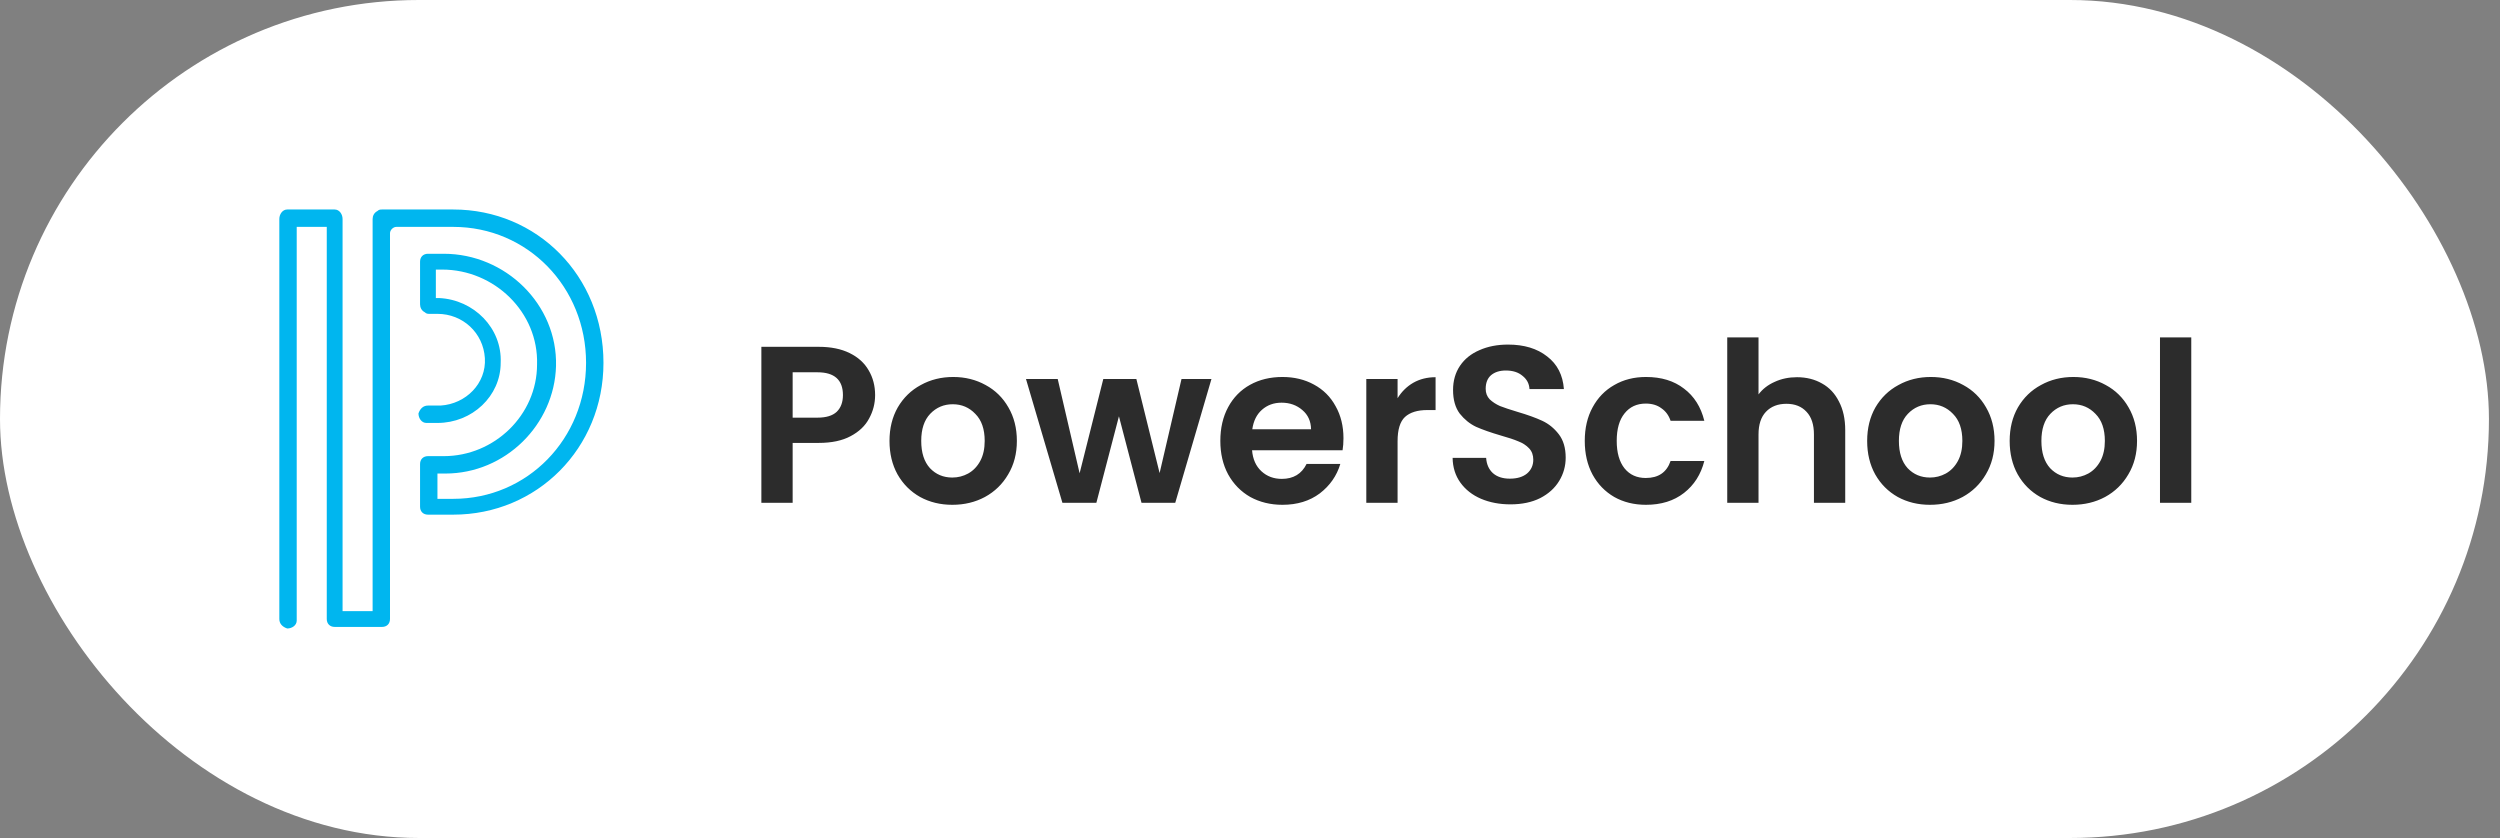 <?xml version="1.0" encoding="UTF-8"?> <svg xmlns="http://www.w3.org/2000/svg" width="179" height="60" viewBox="0 0 179 60" fill="none"><rect x="0" y="0" width="179" height="60" fill="#808080" stroke="none"/><rect width="178.208" height="60" rx="30" fill="white"></rect><path fill-rule="evenodd" clip-rule="evenodd" d="M32.453 15H27.358C27.245 15 27.132 15 27.019 15.113C26.793 15.226 26.679 15.453 26.679 15.679V43.755H24.528V15.679C24.528 15.34 24.302 15 23.962 15H20.566C20.226 15 20 15.34 20 15.679V44.321C20 44.66 20.226 44.887 20.566 45C20.906 45 21.245 44.774 21.245 44.434V16.245H23.396V44.321C23.396 44.66 23.623 44.887 23.962 44.887H27.358C27.698 44.887 27.924 44.66 27.924 44.321V16.698C27.924 16.472 28.151 16.245 28.377 16.245H32.453C37.774 16.245 41.962 20.547 41.962 25.981C41.962 31.415 37.774 35.717 32.453 35.717H31.321V33.906H31.887C36.189 33.906 39.698 30.396 39.811 26.207C39.925 21.793 36.189 18.17 31.774 18.17H30.642C30.302 18.17 30.076 18.396 30.076 18.736V21.793C30.076 22.019 30.189 22.245 30.415 22.358C30.528 22.472 30.642 22.472 30.755 22.472H31.321C33.132 22.472 34.604 23.83 34.717 25.642C34.83 27.453 33.358 28.924 31.547 29.038H31.434H30.642C30.302 29.038 30.076 29.264 29.962 29.604C29.962 29.943 30.189 30.283 30.528 30.283H31.321C33.811 30.283 35.849 28.358 35.849 25.981C35.962 23.491 33.925 21.453 31.434 21.34H31.321H31.207V19.302H31.66C35.396 19.302 38.566 22.358 38.453 26.094C38.453 29.717 35.396 32.66 31.774 32.66H30.642C30.302 32.66 30.076 32.887 30.076 33.226V36.283C30.076 36.623 30.302 36.849 30.642 36.849H32.453C38.453 36.849 43.208 32.094 43.208 25.981C43.208 19.755 38.453 15 32.453 15Z" fill="#00B6EF"></path><path d="M62.658 28.288C62.658 28.885 62.514 29.445 62.226 29.968C61.949 30.491 61.506 30.912 60.898 31.232C60.301 31.552 59.544 31.712 58.626 31.712H56.754V36H54.514V24.832H58.626C59.49 24.832 60.226 24.981 60.834 25.28C61.442 25.579 61.895 25.989 62.194 26.512C62.504 27.035 62.658 27.627 62.658 28.288ZM58.53 29.904C59.149 29.904 59.608 29.765 59.906 29.488C60.205 29.2 60.354 28.8 60.354 28.288C60.354 27.2 59.746 26.656 58.53 26.656H56.754V29.904H58.53ZM68.184 36.144C67.331 36.144 66.563 35.957 65.88 35.584C65.198 35.2 64.659 34.661 64.264 33.968C63.88 33.275 63.688 32.475 63.688 31.568C63.688 30.661 63.886 29.861 64.281 29.168C64.686 28.475 65.235 27.941 65.928 27.568C66.622 27.184 67.395 26.992 68.249 26.992C69.102 26.992 69.875 27.184 70.569 27.568C71.262 27.941 71.806 28.475 72.201 29.168C72.606 29.861 72.808 30.661 72.808 31.568C72.808 32.475 72.6 33.275 72.184 33.968C71.779 34.661 71.225 35.2 70.52 35.584C69.827 35.957 69.049 36.144 68.184 36.144ZM68.184 34.192C68.59 34.192 68.969 34.096 69.32 33.904C69.683 33.701 69.971 33.403 70.184 33.008C70.398 32.613 70.504 32.133 70.504 31.568C70.504 30.725 70.281 30.08 69.832 29.632C69.395 29.173 68.856 28.944 68.216 28.944C67.576 28.944 67.038 29.173 66.6 29.632C66.174 30.08 65.96 30.725 65.96 31.568C65.96 32.411 66.168 33.061 66.585 33.52C67.011 33.968 67.544 34.192 68.184 34.192ZM86.74 27.136L84.148 36H81.732L80.116 29.808L78.5 36H76.068L73.46 27.136H75.732L77.3 33.888L78.996 27.136H81.364L83.028 33.872L84.596 27.136H86.74ZM96.192 31.376C96.192 31.696 96.17 31.984 96.128 32.24H89.648C89.701 32.88 89.925 33.381 90.32 33.744C90.714 34.107 91.2 34.288 91.776 34.288C92.608 34.288 93.2 33.931 93.552 33.216H95.968C95.712 34.069 95.221 34.773 94.496 35.328C93.77 35.872 92.88 36.144 91.824 36.144C90.97 36.144 90.202 35.957 89.52 35.584C88.848 35.2 88.32 34.661 87.936 33.968C87.562 33.275 87.376 32.475 87.376 31.568C87.376 30.651 87.562 29.845 87.936 29.152C88.309 28.459 88.832 27.925 89.504 27.552C90.176 27.179 90.949 26.992 91.824 26.992C92.666 26.992 93.418 27.173 94.08 27.536C94.752 27.899 95.269 28.416 95.632 29.088C96.005 29.749 96.192 30.512 96.192 31.376ZM93.872 30.736C93.861 30.16 93.653 29.701 93.248 29.36C92.842 29.008 92.346 28.832 91.76 28.832C91.205 28.832 90.736 29.003 90.352 29.344C89.978 29.675 89.749 30.139 89.664 30.736H93.872ZM100.067 28.512C100.355 28.043 100.728 27.675 101.187 27.408C101.656 27.141 102.189 27.008 102.787 27.008V29.36H102.195C101.491 29.36 100.957 29.525 100.595 29.856C100.243 30.187 100.067 30.763 100.067 31.584V36H97.827V27.136H100.067V28.512ZM108.151 36.112C107.373 36.112 106.669 35.979 106.039 35.712C105.421 35.445 104.93 35.061 104.567 34.56C104.205 34.059 104.018 33.467 104.007 32.784H106.407C106.439 33.243 106.599 33.605 106.887 33.872C107.186 34.139 107.591 34.272 108.103 34.272C108.626 34.272 109.037 34.149 109.335 33.904C109.634 33.648 109.783 33.317 109.783 32.912C109.783 32.581 109.682 32.309 109.479 32.096C109.277 31.883 109.021 31.717 108.711 31.6C108.413 31.472 107.997 31.333 107.463 31.184C106.738 30.971 106.146 30.763 105.687 30.56C105.239 30.347 104.85 30.032 104.519 29.616C104.199 29.189 104.039 28.624 104.039 27.92C104.039 27.259 104.205 26.683 104.535 26.192C104.866 25.701 105.33 25.328 105.927 25.072C106.525 24.805 107.207 24.672 107.975 24.672C109.127 24.672 110.061 24.955 110.775 25.52C111.501 26.075 111.901 26.853 111.975 27.856H109.511C109.49 27.472 109.325 27.157 109.015 26.912C108.717 26.656 108.317 26.528 107.815 26.528C107.378 26.528 107.026 26.64 106.759 26.864C106.503 27.088 106.375 27.413 106.375 27.84C106.375 28.139 106.471 28.389 106.663 28.592C106.866 28.784 107.111 28.944 107.399 29.072C107.698 29.189 108.114 29.328 108.647 29.488C109.373 29.701 109.965 29.915 110.423 30.128C110.882 30.341 111.277 30.661 111.607 31.088C111.938 31.515 112.103 32.075 112.103 32.768C112.103 33.365 111.949 33.92 111.639 34.432C111.33 34.944 110.877 35.355 110.279 35.664C109.682 35.963 108.973 36.112 108.151 36.112ZM113.469 31.568C113.469 30.651 113.656 29.851 114.029 29.168C114.403 28.475 114.92 27.941 115.581 27.568C116.243 27.184 117 26.992 117.853 26.992C118.952 26.992 119.859 27.269 120.573 27.824C121.299 28.368 121.784 29.136 122.029 30.128H119.613C119.485 29.744 119.267 29.445 118.957 29.232C118.659 29.008 118.285 28.896 117.837 28.896C117.197 28.896 116.691 29.131 116.317 29.6C115.944 30.059 115.757 30.715 115.757 31.568C115.757 32.411 115.944 33.067 116.317 33.536C116.691 33.995 117.197 34.224 117.837 34.224C118.744 34.224 119.336 33.819 119.613 33.008H122.029C121.784 33.968 121.299 34.731 120.573 35.296C119.848 35.861 118.941 36.144 117.853 36.144C117 36.144 116.243 35.957 115.581 35.584C114.92 35.2 114.403 34.667 114.029 33.984C113.656 33.291 113.469 32.485 113.469 31.568ZM128.662 27.008C129.334 27.008 129.932 27.157 130.454 27.456C130.977 27.744 131.382 28.176 131.67 28.752C131.969 29.317 132.118 30 132.118 30.8V36H129.878V31.104C129.878 30.4 129.702 29.861 129.35 29.488C128.998 29.104 128.518 28.912 127.91 28.912C127.292 28.912 126.801 29.104 126.438 29.488C126.086 29.861 125.91 30.4 125.91 31.104V36H123.67V24.16H125.91V28.24C126.198 27.856 126.582 27.557 127.062 27.344C127.542 27.12 128.076 27.008 128.662 27.008ZM138.185 36.144C137.331 36.144 136.563 35.957 135.881 35.584C135.198 35.2 134.659 34.661 134.265 33.968C133.881 33.275 133.689 32.475 133.689 31.568C133.689 30.661 133.886 29.861 134.281 29.168C134.686 28.475 135.235 27.941 135.929 27.568C136.622 27.184 137.395 26.992 138.249 26.992C139.102 26.992 139.875 27.184 140.569 27.568C141.262 27.941 141.806 28.475 142.201 29.168C142.606 29.861 142.809 30.661 142.809 31.568C142.809 32.475 142.601 33.275 142.185 33.968C141.779 34.661 141.225 35.2 140.521 35.584C139.827 35.957 139.049 36.144 138.185 36.144ZM138.185 34.192C138.59 34.192 138.969 34.096 139.321 33.904C139.683 33.701 139.971 33.403 140.185 33.008C140.398 32.613 140.505 32.133 140.505 31.568C140.505 30.725 140.281 30.08 139.833 29.632C139.395 29.173 138.857 28.944 138.217 28.944C137.577 28.944 137.038 29.173 136.601 29.632C136.174 30.08 135.961 30.725 135.961 31.568C135.961 32.411 136.169 33.061 136.585 33.52C137.011 33.968 137.545 34.192 138.185 34.192ZM148.388 36.144C147.534 36.144 146.766 35.957 146.084 35.584C145.401 35.2 144.862 34.661 144.468 33.968C144.084 33.275 143.892 32.475 143.892 31.568C143.892 30.661 144.089 29.861 144.484 29.168C144.889 28.475 145.438 27.941 146.132 27.568C146.825 27.184 147.598 26.992 148.452 26.992C149.305 26.992 150.078 27.184 150.772 27.568C151.465 27.941 152.009 28.475 152.404 29.168C152.809 29.861 153.012 30.661 153.012 31.568C153.012 32.475 152.804 33.275 152.388 33.968C151.982 34.661 151.428 35.2 150.724 35.584C150.03 35.957 149.252 36.144 148.388 36.144ZM148.388 34.192C148.793 34.192 149.172 34.096 149.524 33.904C149.886 33.701 150.174 33.403 150.388 33.008C150.601 32.613 150.708 32.133 150.708 31.568C150.708 30.725 150.484 30.08 150.036 29.632C149.598 29.173 149.06 28.944 148.42 28.944C147.78 28.944 147.241 29.173 146.804 29.632C146.377 30.08 146.164 30.725 146.164 31.568C146.164 32.411 146.372 33.061 146.788 33.52C147.214 33.968 147.748 34.192 148.388 34.192ZM156.895 24.16V36H154.655V24.16H156.895Z" fill="#2C2C2C"></path></svg> 